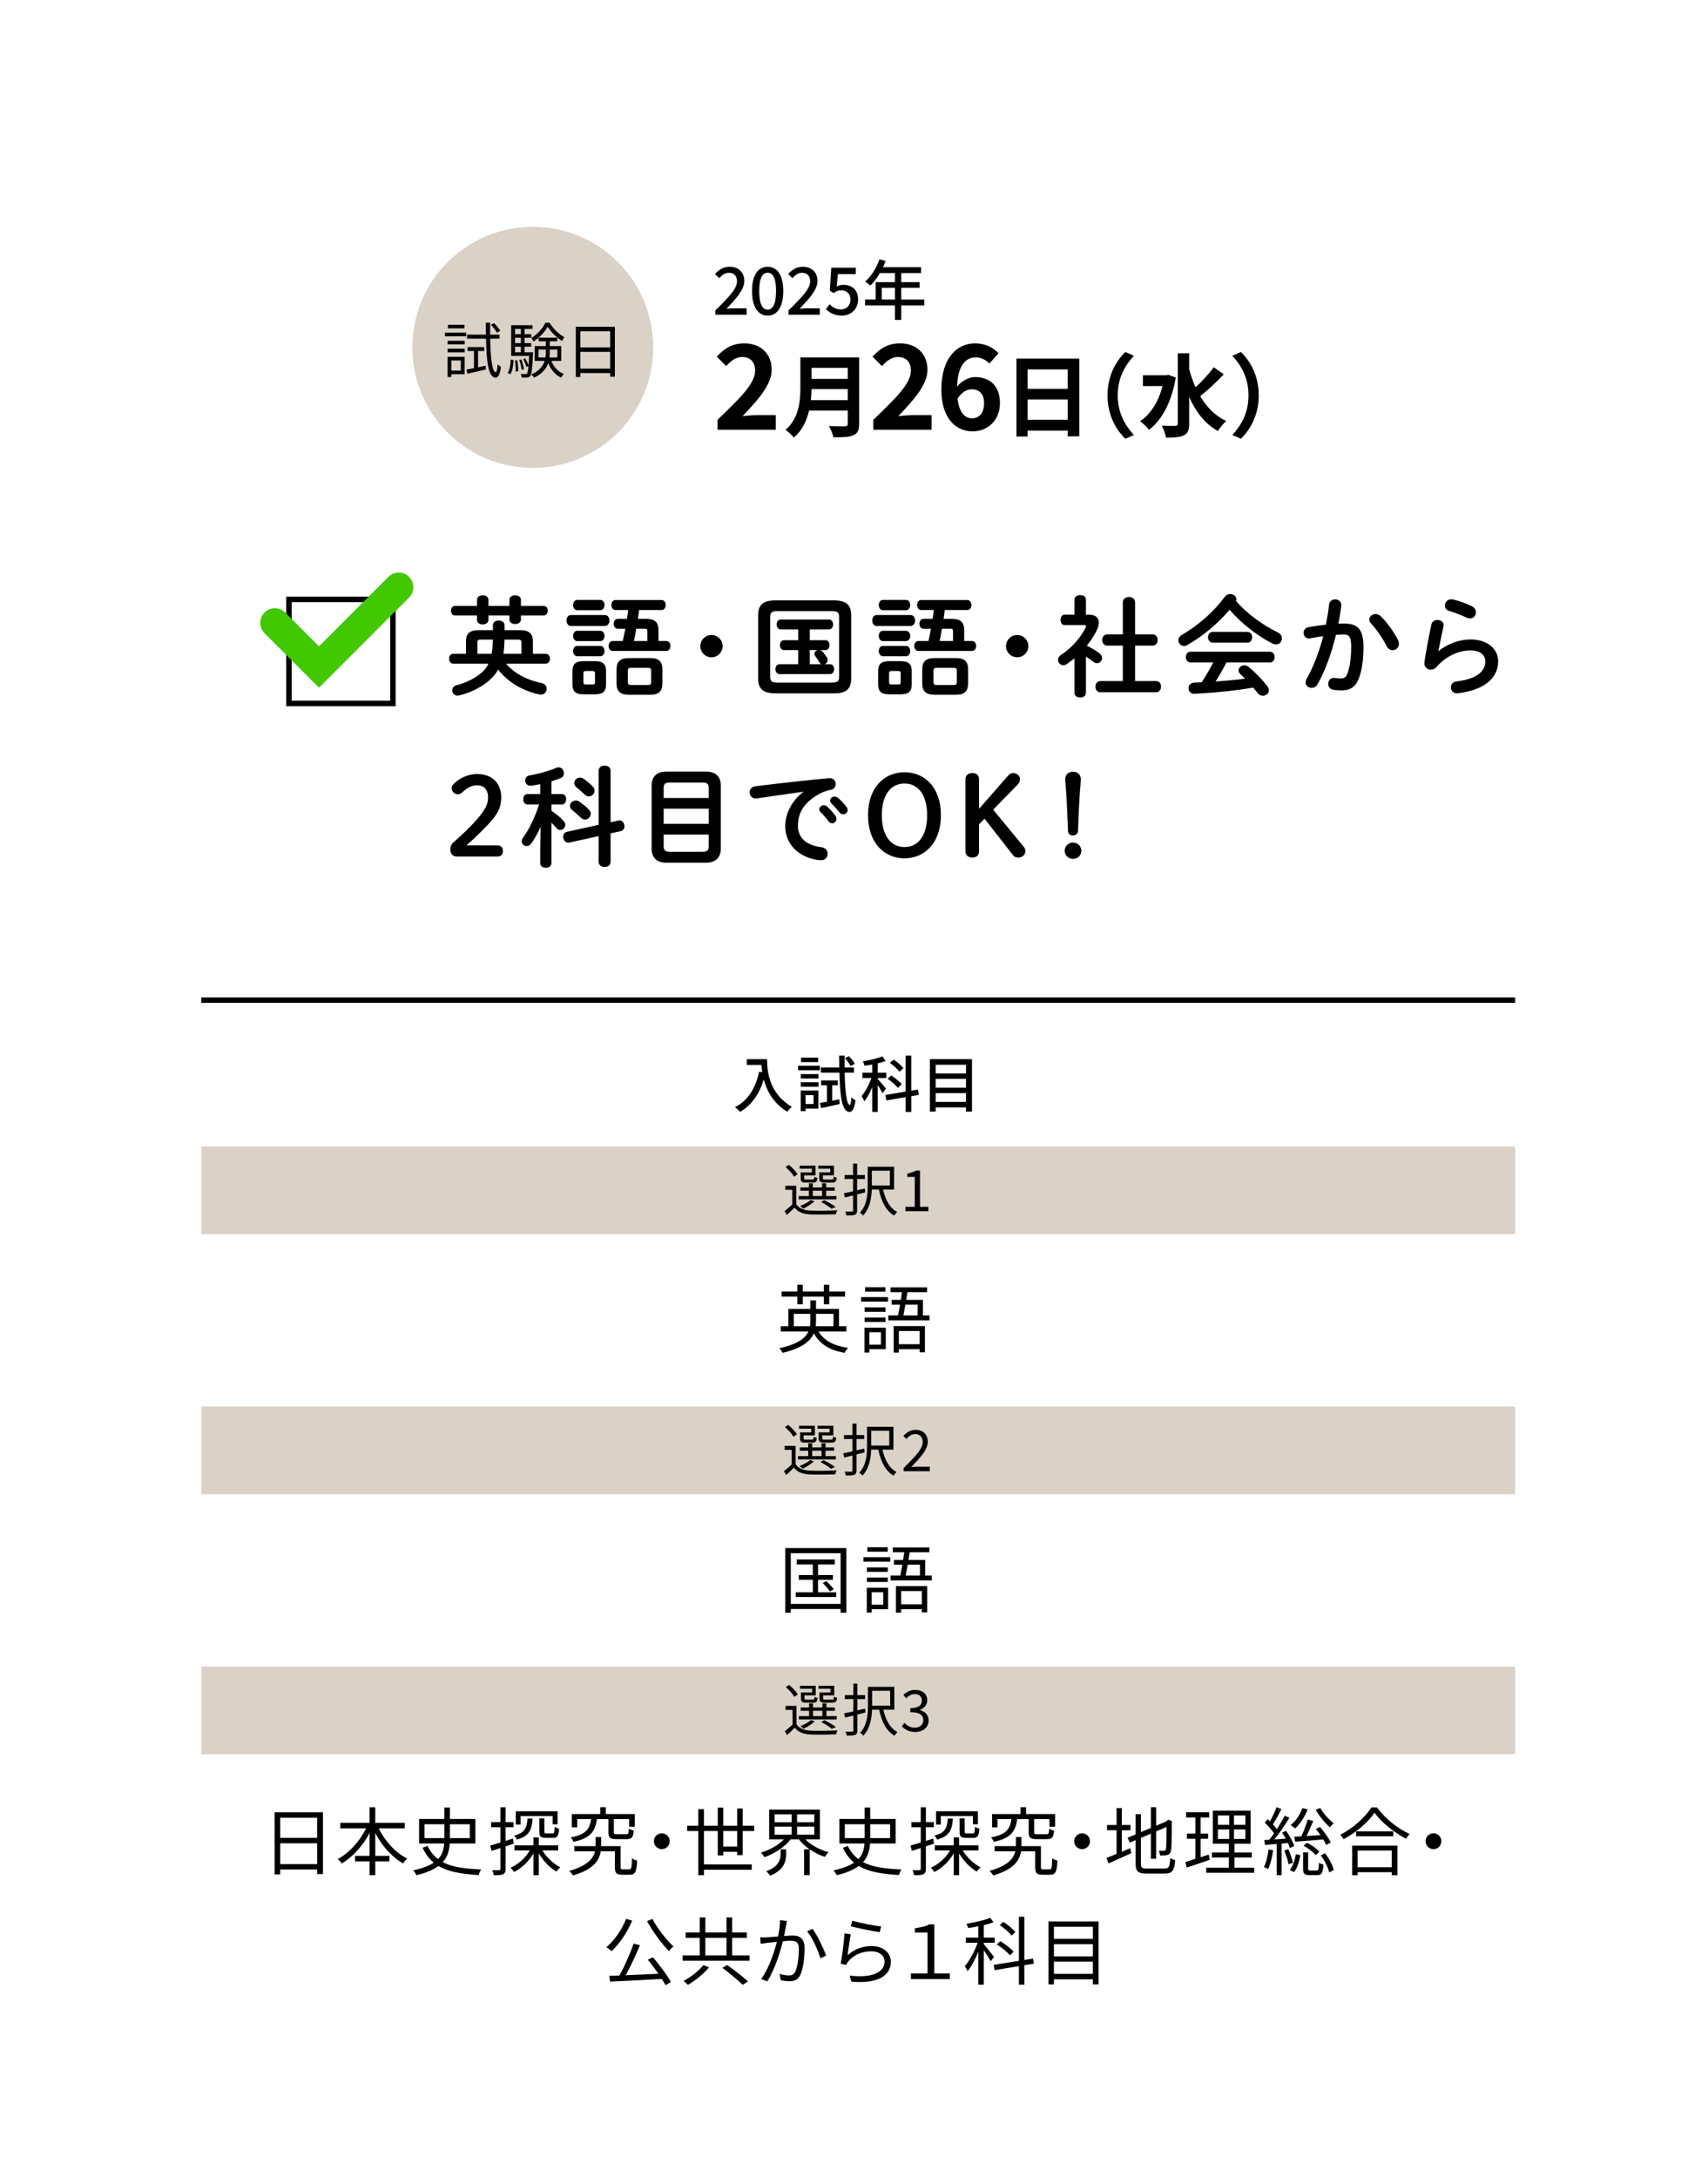 <?xml version="1.0" encoding="UTF-8"?>
<svg id="b" data-name="レイヤー 2" xmlns="http://www.w3.org/2000/svg" viewBox="0 0 390 497">
  <defs>
    <style>
      .d {
        fill: #000;
      }

      .d, .e, .f, .g {
        stroke-width: 0px;
      }

      .e {
        fill: none;
      }

      .f {
        fill: #41c800;
      }

      .g {
        fill: #dad1c7;
      }
    </style>
  </defs>
  <g id="c" data-name="レイヤー 1">
    <rect class="g" x="45.958" y="261.631" width="300" height="20"/>
    <rect class="d" x="45.958" y="227.605" width="300" height="1.25"/>
    <g>
      <path class="d" d="M175.153,241.701c0,2.535.322,7.732,5.659,10.884-.294.224-.826.785-1.05,1.107-3.18-1.919-4.679-4.777-5.365-7.354-1.037,3.376-2.788,5.827-5.379,7.382-.252-.266-.855-.812-1.205-1.051,3.012-1.555,4.707-4.314,5.519-8.11l.714.126c-.098-.588-.154-1.163-.182-1.667h-3.333v-1.317h4.623Z"/>
      <path class="d" d="M187.214,244.236h-4.973v-1.036h4.973v1.036ZM186.863,252.977h-2.927v.588h-1.093v-4.707h4.02v4.119ZM182.857,245.105h4.034v1.009h-4.034v-1.009ZM182.857,246.968h4.034v1.022h-4.034v-1.022ZM186.808,242.374h-3.894v-1.022h3.894v1.022ZM183.936,249.91v2.017h1.821v-2.017h-1.821ZM191.64,250.862l.084,1.079c-1.471.336-3.026.686-4.231.939l-.28-1.191c.462-.07,1.008-.168,1.611-.28v-3.74h-1.345v-1.121h3.824v1.121h-1.274v3.502l1.611-.308ZM192.873,244.783c.084,4.356.448,7.312,1.149,7.354.196.014.336-.658.392-1.765.21.28.742.63.939.756-.308,2.129-.882,2.633-1.387,2.619-1.709-.056-2.157-3.446-2.297-8.965h-4.23v-1.19h4.202c-.014-.855-.028-1.765-.028-2.704h1.247c-.014.939-.014,1.849,0,2.704h2.129v1.19h-2.115ZM194.231,243.27c-.238-.49-.798-1.247-1.289-1.793l.896-.462c.518.504,1.092,1.233,1.345,1.737l-.953.518Z"/>
      <path class="d" d="M201.511,249.461c-.196-.42-.672-1.205-1.093-1.849v6.122h-1.261v-5.673c-.518,1.275-1.148,2.465-1.793,3.264-.126-.35-.434-.882-.63-1.205.827-.953,1.723-2.619,2.241-4.104h-2.059v-1.219h2.241v-1.877c-.602.112-1.205.196-1.765.28-.042-.28-.224-.743-.364-1.009,1.569-.252,3.362-.658,4.454-1.135l.743,1.065c-.532.21-1.149.378-1.807.532v2.143h1.961v1.219h-1.961v.196c.42.435,1.611,1.863,1.877,2.228l-.784,1.022ZM208.08,250.148v3.586h-1.289v-3.362l-4.413.742-.196-1.247,4.608-.77v-8.209h1.289v7.998l1.527-.252.196,1.219-1.723.294ZM205.026,248.257c-.462-.603-1.485-1.499-2.339-2.087l.826-.756c.84.56,1.905,1.401,2.396,1.989l-.883.855ZM205.377,244.573c-.42-.588-1.373-1.443-2.171-2.031l.855-.742c.798.546,1.765,1.359,2.227,1.947l-.91.827Z"/>
      <path class="d" d="M221.94,241.701v11.948h-1.373v-.924h-6.92v.924h-1.316v-11.948h9.609ZM213.648,242.976v1.989h6.92v-1.989h-6.92ZM213.648,246.198v2.017h6.92v-2.017h-6.92ZM220.567,251.451v-2.003h-6.92v2.003h6.92Z"/>
    </g>
    <g>
      <path class="d" d="M181.806,274.776c.611.975,1.768,1.417,3.289,1.482,1.469.065,4.498.026,6.084-.078-.117.208-.273.637-.312.91-1.469.065-4.277.091-5.746.039-1.716-.065-2.899-.533-3.705-1.56-.546.572-1.131,1.118-1.755,1.69l-.507-.897c.546-.403,1.183-.949,1.755-1.495v-3.354h-1.599v-.91h2.496v4.173ZM181.298,268.522c-.338-.65-1.17-1.573-1.924-2.21l.741-.494c.767.611,1.625,1.508,1.989,2.158l-.806.546ZM190.997,273.697h-8.646v-.754h2.34v-1.235h-1.924v-.741h1.924v-.936h.897v.936h2.132v-.936h.923v.936h1.95v.741h-1.95v1.235h2.353v.754ZM185.381,266.69h-2.782v-.676h3.601v2.197h-2.561v.676c0,.234.065.286.481.286h1.404c.312,0,.377-.078.416-.65.169.13.481.234.715.273-.091.845-.338,1.066-1.001,1.066h-1.612c-.962,0-1.209-.195-1.209-.975v-1.352h2.548v-.845ZM185.978,274.139c-.663.624-1.703,1.261-2.561,1.677-.156-.169-.507-.481-.715-.611.884-.351,1.846-.845,2.418-1.365l.858.299ZM185.589,272.942h2.132v-1.235h-2.132v1.235ZM189.567,266.69h-2.743v-.676h3.601v2.197h-2.535v.663c0,.247.078.299.507.299h1.547c.312,0,.377-.078.416-.689.169.117.481.221.715.273-.091.871-.338,1.105-1.027,1.105h-1.742c-.962,0-1.235-.195-1.235-.975v-1.352h2.496v-.845ZM189.866,275.842c-.546-.481-1.482-1.092-2.379-1.547l.689-.429c.949.455,2.015,1.079,2.626,1.56l-.936.416Z"/>
      <path class="d" d="M195.709,272.565v3.64c0,.572-.143.845-.507,1.001-.351.143-.923.169-1.924.169-.026-.247-.156-.65-.286-.884.689.026,1.326.013,1.521,0,.182-.013.273-.065.273-.273v-3.419l-1.859.468-.247-.949c.598-.117,1.313-.286,2.106-.468v-2.808h-1.937v-.897h1.937v-2.627h.923v2.627h1.768v.897h-1.768v2.587l1.768-.416.091.884-1.859.468ZM201.637,271.46c.52,2.301,1.534,4.251,3.224,5.109-.221.182-.52.572-.676.832-1.872-1.066-2.938-3.237-3.497-5.941h-1.625c-.078,1.963-.455,4.329-1.989,5.915-.156-.182-.533-.533-.741-.65,1.638-1.69,1.794-4.147,1.794-6.071v-4.407h6.019v5.213h-2.509ZM199.076,267.157v3.38h4.121v-3.38h-4.121Z"/>
      <path class="d" d="M206.752,275.4h2.119v-6.838h-1.69v-.767c.845-.143,1.456-.364,1.976-.676h.91v8.282h1.911v.988h-5.226v-.988Z"/>
    </g>
    <g>
      <path class="d" d="M186.903,303.838c1.224,2.091,3.502,3.281,6.748,3.74-.289.272-.629.799-.816,1.139-3.366-.595-5.66-1.972-7.003-4.454-.782,1.785-2.686,3.383-7.105,4.454-.153-.272-.493-.782-.765-1.054,4.25-.935,5.95-2.312,6.629-3.825h-6.323v-1.19h1.75v-3.96h5.015v-1.938h1.292v1.938h5.252v3.96h1.666v1.19h-6.341ZM182.059,295.883h-3.586v-1.156h3.586v-1.546h1.241v1.546h4.811v-1.546h1.241v1.546h3.603v1.156h-3.603v1.75h-1.241v-1.75h-4.811v1.75h-1.241v-1.75ZM184.949,302.648c.068-.408.085-.816.085-1.224v-1.598h-3.791v2.822h3.706ZM186.326,299.826v1.615c0,.391-.017.816-.068,1.207h4.062v-2.822h-3.995Z"/>
      <path class="d" d="M196.63,296.002h6.136v1.037h-6.136v-1.037ZM202.256,307.883h-3.756v.765h-1.105v-5.677h4.861v4.912ZM202.189,299.351h-4.76v-1.003h4.76v1.003ZM197.429,300.659h4.76v1.003h-4.76v-1.003ZM202.171,294.761h-4.641v-1.02h4.641v1.02ZM198.5,304.008v2.839h2.651v-2.839h-2.651ZM212.234,300.183v1.122h-9.4v-1.122h2.209c.153-.714.323-1.581.476-2.464h-1.921v-1.088h2.091c.102-.595.187-1.19.272-1.751h-2.618v-1.105h8.346v1.105h-4.487c-.085.561-.187,1.156-.289,1.751h3.824v3.552h1.496ZM204.058,302.614h7.139v5.983h-1.224v-.714h-4.726v.782h-1.19v-6.051ZM205.248,303.736v3.009h4.726v-3.009h-4.726ZM206.727,297.719c-.153.901-.306,1.75-.459,2.464h3.264v-2.464h-2.805Z"/>
    </g>
    <rect class="g" x="45.958" y="320.973" width="300" height="20"/>
    <g>
      <path class="d" d="M181.663,334.117c.611.975,1.768,1.417,3.289,1.482,1.469.065,4.498.026,6.084-.078-.117.208-.273.637-.312.91-1.469.065-4.277.091-5.746.039-1.716-.065-2.899-.533-3.705-1.56-.546.572-1.131,1.118-1.755,1.69l-.507-.897c.546-.403,1.183-.949,1.755-1.495v-3.354h-1.599v-.91h2.496v4.173ZM181.155,327.864c-.338-.65-1.17-1.573-1.924-2.21l.741-.494c.767.611,1.625,1.508,1.989,2.158l-.806.546ZM190.853,333.038h-8.645v-.754h2.34v-1.235h-1.924v-.741h1.924v-.936h.897v.936h2.132v-.936h.923v.936h1.95v.741h-1.95v1.235h2.353v.754ZM185.237,326.031h-2.782v-.676h3.601v2.197h-2.561v.676c0,.234.065.286.481.286h1.404c.312,0,.377-.078.416-.65.169.13.481.234.715.273-.091.845-.338,1.066-1.001,1.066h-1.612c-.962,0-1.209-.195-1.209-.975v-1.352h2.548v-.845ZM185.835,333.48c-.663.624-1.703,1.261-2.561,1.677-.156-.169-.507-.481-.715-.611.884-.351,1.846-.845,2.418-1.365l.858.299ZM185.445,332.284h2.132v-1.235h-2.132v1.235ZM189.424,326.031h-2.743v-.676h3.601v2.197h-2.535v.663c0,.247.078.299.507.299h1.547c.312,0,.377-.078.416-.689.169.117.481.221.715.273-.091.871-.338,1.105-1.027,1.105h-1.742c-.962,0-1.235-.195-1.235-.975v-1.352h2.496v-.845ZM189.723,335.183c-.546-.481-1.482-1.092-2.379-1.547l.689-.429c.949.455,2.015,1.079,2.626,1.56l-.936.416Z"/>
      <path class="d" d="M195.566,331.907v3.64c0,.572-.143.845-.507,1.001-.351.143-.923.169-1.924.169-.026-.247-.156-.65-.286-.884.689.026,1.326.013,1.521,0,.182-.013.273-.065.273-.273v-3.419l-1.859.468-.247-.949c.598-.117,1.313-.286,2.106-.468v-2.808h-1.937v-.897h1.937v-2.626h.923v2.626h1.768v.897h-1.768v2.587l1.768-.416.091.884-1.859.468ZM201.494,330.802c.52,2.301,1.534,4.252,3.224,5.109-.221.182-.52.572-.676.832-1.872-1.066-2.938-3.237-3.497-5.941h-1.625c-.078,1.963-.455,4.329-1.989,5.915-.156-.182-.533-.533-.741-.65,1.638-1.69,1.794-4.147,1.794-6.071v-4.407h6.019v5.213h-2.509ZM198.933,326.498v3.38h4.121v-3.38h-4.121Z"/>
      <path class="d" d="M206.324,335.027c2.795-2.782,4.368-4.446,4.368-5.967,0-1.053-.572-1.807-1.755-1.807-.78,0-1.456.494-1.976,1.105l-.689-.663c.78-.845,1.599-1.404,2.808-1.404,1.703,0,2.769,1.079,2.769,2.717,0,1.742-1.586,3.471-3.783,5.785.494-.039,1.066-.091,1.56-.091h2.691v1.027h-5.994v-.702Z"/>
    </g>
    <g>
      <path class="d" d="M193.248,353.269v14.755h-1.309v-.85h-11.372v.85h-1.258v-14.755h13.938ZM191.939,366.002v-11.559h-11.372v11.559h11.372ZM190.953,363.367v1.071h-9.264v-1.071h3.91v-2.856h-3.196v-1.088h3.196v-2.414h-3.672v-1.139h8.686v1.139h-3.824v2.414h3.399v1.088h-3.399v2.856h4.165ZM188.658,360.817c.629.544,1.377,1.326,1.717,1.853l-.867.51c-.323-.527-1.037-1.343-1.649-1.921l.799-.442Z"/>
      <path class="d" d="M197.152,355.343h6.136v1.037h-6.136v-1.037ZM202.779,367.225h-3.756v.765h-1.105v-5.677h4.861v4.912ZM202.711,358.692h-4.76v-1.003h4.76v1.003ZM197.951,360.001h4.76v1.003h-4.76v-1.003ZM202.694,354.103h-4.641v-1.02h4.641v1.02ZM199.023,363.35v2.839h2.651v-2.839h-2.651ZM212.757,359.525v1.122h-9.4v-1.122h2.209c.153-.714.323-1.581.476-2.464h-1.921v-1.088h2.091c.102-.595.187-1.19.272-1.751h-2.618v-1.105h8.346v1.105h-4.487c-.085.561-.187,1.156-.289,1.751h3.824v3.552h1.496ZM204.581,361.956h7.139v5.983h-1.224v-.714h-4.726v.782h-1.19v-6.051ZM205.77,363.078v3.009h4.726v-3.009h-4.726ZM207.25,357.06c-.153.901-.306,1.75-.459,2.464h3.264v-2.464h-2.805Z"/>
    </g>
    <rect class="g" x="45.958" y="380.315" width="300" height="20"/>
    <g>
      <path class="d" d="M181.864,393.459c.611.975,1.768,1.417,3.289,1.482,1.469.065,4.498.026,6.084-.078-.117.208-.273.637-.312.91-1.469.065-4.277.091-5.746.039-1.716-.065-2.899-.533-3.705-1.56-.546.572-1.131,1.118-1.755,1.69l-.507-.897c.546-.403,1.183-.949,1.755-1.495v-3.354h-1.599v-.91h2.496v4.173ZM181.357,387.205c-.338-.65-1.17-1.573-1.924-2.21l.741-.494c.767.611,1.625,1.508,1.989,2.158l-.806.546ZM191.056,392.379h-8.646v-.754h2.34v-1.235h-1.924v-.741h1.924v-.936h.897v.936h2.132v-.936h.923v.936h1.95v.741h-1.95v1.235h2.353v.754ZM185.44,385.372h-2.782v-.676h3.601v2.197h-2.561v.676c0,.234.065.286.481.286h1.404c.312,0,.377-.078.416-.65.169.13.481.234.715.273-.091.845-.338,1.066-1.001,1.066h-1.612c-.962,0-1.209-.195-1.209-.975v-1.352h2.548v-.845ZM186.037,392.821c-.663.624-1.703,1.261-2.561,1.677-.156-.169-.507-.481-.715-.611.884-.351,1.846-.845,2.418-1.365l.858.299ZM185.648,391.625h2.132v-1.235h-2.132v1.235ZM189.625,385.372h-2.743v-.676h3.601v2.197h-2.535v.663c0,.247.078.299.507.299h1.547c.312,0,.377-.078.416-.689.169.117.481.221.715.273-.091.871-.338,1.105-1.027,1.105h-1.742c-.962,0-1.235-.195-1.235-.975v-1.352h2.496v-.845ZM189.924,394.524c-.546-.481-1.482-1.092-2.379-1.547l.689-.429c.949.455,2.015,1.079,2.626,1.56l-.936.416Z"/>
      <path class="d" d="M195.768,391.248v3.64c0,.572-.143.845-.507,1.001-.351.143-.923.169-1.924.169-.026-.247-.156-.65-.286-.884.689.026,1.326.013,1.521,0,.182-.013.273-.065.273-.273v-3.419l-1.859.468-.247-.949c.598-.117,1.313-.286,2.106-.468v-2.808h-1.937v-.897h1.937v-2.627h.923v2.627h1.768v.897h-1.768v2.587l1.768-.416.091.884-1.859.468ZM201.696,390.143c.52,2.301,1.534,4.251,3.224,5.109-.221.182-.52.572-.676.832-1.872-1.066-2.938-3.237-3.497-5.941h-1.625c-.078,1.963-.455,4.329-1.989,5.915-.156-.182-.533-.533-.741-.65,1.638-1.69,1.794-4.147,1.794-6.071v-4.407h6.019v5.213h-2.509ZM199.135,385.84v3.38h4.121v-3.38h-4.121Z"/>
      <path class="d" d="M205.927,393.94l.598-.78c.559.585,1.287,1.092,2.366,1.092,1.131,0,1.937-.663,1.937-1.703,0-1.105-.767-1.833-2.964-1.833v-.91c1.963,0,2.639-.767,2.639-1.742,0-.897-.624-1.469-1.612-1.469-.767,0-1.443.39-1.976.935l-.637-.741c.715-.676,1.56-1.157,2.665-1.157,1.599,0,2.769.845,2.769,2.353,0,1.118-.689,1.833-1.69,2.197v.052c1.118.273,2.015,1.092,2.015,2.366,0,1.651-1.365,2.639-3.055,2.639-1.495,0-2.431-.624-3.055-1.3Z"/>
    </g>
    <g>
      <path class="d" d="M73.744,413.569v14.092h-1.326v-1.037h-8.431v1.105h-1.275v-14.16h11.032ZM63.987,414.81v4.59h8.431v-4.59h-8.431ZM72.418,425.383v-4.743h-8.431v4.743h8.431Z"/>
      <path class="d" d="M86.474,417.224c1.411,2.907,3.859,5.609,6.527,6.901-.306.255-.748.748-.935,1.105-2.567-1.411-4.845-3.995-6.375-6.935v5.201h3.23v1.258h-3.23v3.162h-1.309v-3.162h-3.315v-1.258h3.315v-5.201c-1.564,2.94-3.859,5.507-6.357,6.952-.187-.306-.612-.782-.901-1.02,2.583-1.343,5.048-4.096,6.476-7.003h-5.898v-1.258h6.681v-3.553h1.309v3.553h6.731v1.258h-5.95Z"/>
      <path class="d" d="M102.697,420.674c-.102,1.547-.459,3.008-1.598,4.25,2.108,1.156,4.981,1.513,8.788,1.683-.238.306-.493.85-.578,1.275-3.926-.238-6.935-.731-9.196-2.074-1.122.85-2.737,1.564-5.015,2.108-.153-.306-.493-.833-.748-1.105,2.142-.459,3.655-1.054,4.692-1.751-1.037-.867-1.87-1.955-2.55-3.399l1.122-.425c.646,1.292,1.428,2.261,2.414,3.009,1.003-1.037,1.309-2.278,1.394-3.569h-5.728v-5.593h5.762v-2.618h1.275v2.618h5.814v5.593h-5.848ZM96.935,419.45h4.521v-3.162h-4.521v3.162ZM102.731,416.289v3.162h4.539v-3.162h-4.539Z"/>
      <path class="d" d="M115.442,421.337v5.117c0,.697-.153,1.037-.578,1.241-.408.187-1.054.238-2.108.221-.051-.289-.204-.816-.374-1.156.731.017,1.394.017,1.598,0,.204,0,.289-.051.289-.306v-4.743l-2.023.663-.323-1.224c.646-.17,1.462-.425,2.346-.697v-3.485h-2.124v-1.156h2.124v-3.399h1.173v3.399h1.819v1.156h-1.819v3.128c.561-.17,1.122-.357,1.683-.544l.17,1.173-1.853.612ZM123.84,422.255c.969,1.598,2.549,3.094,4.096,3.859-.272.238-.68.68-.884.986-1.496-.867-2.992-2.431-4.028-4.148v4.964h-1.224v-4.947c-1.088,1.819-2.686,3.349-4.419,4.216-.187-.289-.527-.731-.816-.969,1.751-.748,3.417-2.244,4.419-3.96h-3.502v-1.156h4.317v-1.819h1.224v1.819h4.436v1.156h-3.621ZM121.613,414.997c-.17,2.618-.816,4.029-3.603,4.793-.102-.289-.391-.697-.629-.917,2.431-.595,2.924-1.7,3.06-3.876h1.173ZM118.859,416.373h-1.088v-3.042h9.553v2.975h-1.139v-1.887h-7.326v1.955ZM124.299,414.963v2.992c0,.357.068.425.476.425h1.377c.374,0,.459-.187.493-1.496.238.17.697.34,1.02.425-.119,1.665-.442,2.091-1.36,2.091h-1.665c-1.224,0-1.496-.323-1.496-1.445v-2.992h1.156Z"/>
      <path class="d" d="M143.699,426.589c.459,0,.544-.323.595-2.533.272.238.833.442,1.19.544-.119,2.567-.476,3.213-1.649,3.213h-1.768c-1.292,0-1.666-.357-1.666-1.751v-3.603h-3.229c-.306,2.023-1.632,4.165-6.34,5.507-.187-.306-.544-.748-.85-1.037,4.216-1.156,5.524-2.89,5.881-4.471h-4.726v-1.173h4.862v-2.074h1.258v2.074h4.454v4.776c0,.459.068.527.544.527h1.445ZM136.304,415.116c-.391,2.788-1.461,4.369-5.354,5.185-.102-.289-.408-.782-.646-1.003,3.484-.663,4.368-1.921,4.674-4.182h-3.179v1.887h-1.241v-3.042h6.493v-1.564h1.275v1.564h6.629v2.907h-1.309v-1.751h-3.484v2.975c0,.408.102.476.714.476h2.125c.459,0,.56-.17.595-1.292.272.204.765.391,1.122.476-.136,1.547-.493,1.938-1.598,1.938h-2.379c-1.479,0-1.819-.34-1.819-1.581v-2.992h-2.618Z"/>
      <path class="d" d="M152.913,420.164c0,1.003-.799,1.802-1.802,1.802s-1.802-.799-1.802-1.802.799-1.802,1.802-1.802,1.802.799,1.802,1.802Z"/>
      <path class="d" d="M168.332,423.326v-.748h-3.195v.833h-1.241v-5.575h-3.162v7.615h10.913v1.224h-10.913v1.241h-1.292v-10.08h-2.533v-1.207h2.533v-3.773h1.292v3.773h3.162v-4.13h1.241v4.13h3.195v-3.926h1.258v3.926h2.634v1.207h-2.634v5.49h-1.258ZM168.332,421.388v-3.553h-3.195v3.553h3.195Z"/>
      <path class="d" d="M183.891,419.739c1.275,1.309,3.281,2.397,5.303,2.924-.289.255-.663.748-.833,1.071-1.207-.374-2.397-.969-3.468-1.7v5.864h-1.292v-5.881h1.258c-.935-.663-1.802-1.428-2.448-2.278h-1.87c-1.394,1.785-3.74,3.281-5.966,4.062-.204-.323-.561-.782-.85-1.037,1.955-.561,3.995-1.7,5.287-3.026h-3.383v-6.782h11.593v6.782h-3.332ZM178.23,422.017h1.275v1.037c0,1.615-.391,3.655-3.671,4.981-.187-.323-.595-.765-.867-1.02,2.958-1.088,3.264-2.737,3.264-4.012v-.986ZM176.87,415.83h3.893v-1.802h-3.893v1.802ZM176.87,418.668h3.893v-1.836h-3.893v1.836ZM185.93,414.028h-3.926v1.802h3.926v-1.802ZM185.93,416.832h-3.926v1.836h3.926v-1.836Z"/>
      <path class="d" d="M198.667,420.674c-.102,1.547-.459,3.008-1.598,4.25,2.108,1.156,4.981,1.513,8.788,1.683-.238.306-.493.85-.578,1.275-3.926-.238-6.935-.731-9.196-2.074-1.122.85-2.737,1.564-5.015,2.108-.153-.306-.493-.833-.748-1.105,2.142-.459,3.655-1.054,4.692-1.751-1.037-.867-1.87-1.955-2.55-3.399l1.122-.425c.646,1.292,1.428,2.261,2.414,3.009,1.003-1.037,1.309-2.278,1.394-3.569h-5.728v-5.593h5.762v-2.618h1.275v2.618h5.814v5.593h-5.848ZM192.905,419.45h4.521v-3.162h-4.521v3.162ZM198.701,416.289v3.162h4.539v-3.162h-4.539Z"/>
      <path class="d" d="M211.413,421.337v5.117c0,.697-.153,1.037-.578,1.241-.408.187-1.054.238-2.108.221-.051-.289-.204-.816-.374-1.156.731.017,1.394.017,1.598,0,.204,0,.289-.051.289-.306v-4.743l-2.023.663-.323-1.224c.646-.17,1.462-.425,2.346-.697v-3.485h-2.124v-1.156h2.124v-3.399h1.173v3.399h1.819v1.156h-1.819v3.128c.561-.17,1.122-.357,1.683-.544l.17,1.173-1.853.612ZM219.81,422.255c.969,1.598,2.549,3.094,4.096,3.859-.272.238-.68.68-.884.986-1.496-.867-2.992-2.431-4.028-4.148v4.964h-1.224v-4.947c-1.088,1.819-2.686,3.349-4.419,4.216-.187-.289-.527-.731-.816-.969,1.75-.748,3.417-2.244,4.419-3.96h-3.502v-1.156h4.317v-1.819h1.224v1.819h4.436v1.156h-3.621ZM217.583,414.997c-.17,2.618-.816,4.029-3.603,4.793-.102-.289-.391-.697-.629-.917,2.431-.595,2.924-1.7,3.06-3.876h1.173ZM214.829,416.373h-1.088v-3.042h9.553v2.975h-1.139v-1.887h-7.327v1.955ZM220.269,414.963v2.992c0,.357.068.425.476.425h1.377c.374,0,.459-.187.493-1.496.238.17.697.34,1.02.425-.119,1.665-.442,2.091-1.36,2.091h-1.665c-1.224,0-1.496-.323-1.496-1.445v-2.992h1.156Z"/>
      <path class="d" d="M239.669,426.589c.459,0,.544-.323.595-2.533.272.238.833.442,1.19.544-.119,2.567-.476,3.213-1.649,3.213h-1.768c-1.292,0-1.666-.357-1.666-1.751v-3.603h-3.229c-.306,2.023-1.632,4.165-6.34,5.507-.187-.306-.544-.748-.85-1.037,4.216-1.156,5.524-2.89,5.881-4.471h-4.726v-1.173h4.862v-2.074h1.258v2.074h4.454v4.776c0,.459.068.527.544.527h1.445ZM232.274,415.116c-.391,2.788-1.461,4.369-5.354,5.185-.102-.289-.408-.782-.645-1.003,3.484-.663,4.368-1.921,4.674-4.182h-3.179v1.887h-1.241v-3.042h6.493v-1.564h1.275v1.564h6.629v2.907h-1.309v-1.751h-3.484v2.975c0,.408.102.476.714.476h2.125c.459,0,.56-.17.595-1.292.272.204.765.391,1.122.476-.136,1.547-.493,1.938-1.598,1.938h-2.38c-1.478,0-1.818-.34-1.818-1.581v-2.992h-2.618Z"/>
      <path class="d" d="M248.883,420.164c0,1.003-.799,1.802-1.802,1.802s-1.802-.799-1.802-1.802.799-1.802,1.802-1.802,1.802.799,1.802,1.802Z"/>
      <path class="d" d="M256.143,422.578c.629-.272,1.275-.561,1.938-.816l.255,1.122c-1.802.833-3.723,1.683-5.218,2.346l-.493-1.258c.629-.221,1.445-.544,2.329-.918v-5.388h-2.176v-1.207h2.176v-3.858h1.19v3.858h1.989v1.207h-1.989v4.913ZM265.934,426.402c.986,0,1.156-.459,1.275-2.414.306.221.782.425,1.139.493-.204,2.312-.595,3.06-2.38,3.06h-4.165c-1.921,0-2.498-.459-2.498-2.278v-5.354l-1.343.561-.493-1.105,1.836-.765v-4.623h1.206v4.096l2.278-.952v-4.726h1.207v4.215l2.244-.935.272-.238.238-.187.884.34-.068.238c0,3.179-.034,5.711-.17,6.357-.085.697-.425,1.003-.901,1.122-.476.119-1.122.119-1.598.119-.051-.34-.153-.816-.306-1.088.408.017.952.017,1.139.017.255,0,.425-.068.51-.442.085-.408.119-2.295.119-4.998l-2.363,1.003v6.238h-1.207v-5.729l-2.278.969v5.881c0,.901.221,1.122,1.326,1.122h4.096Z"/>
      <path class="d" d="M276.225,424.414c-1.819.612-3.756,1.275-5.269,1.768l-.289-1.275c.629-.187,1.411-.425,2.278-.714v-4.59h-1.921v-1.173h1.921v-3.688h-2.108v-1.19h5.269v1.19h-1.955v3.688h1.7v1.173h-1.7v4.216l1.853-.612.221,1.206ZM286.373,426.215v1.156h-10.947v-1.156h5.168v-2.329h-3.858v-1.156h3.858v-1.989h-3.655v-7.564h8.635v7.564h-3.706v1.989h3.96v1.156h-3.96v2.329h4.504ZM278.095,416.424h2.583v-2.142h-2.583v2.142ZM278.095,419.637h2.583v-2.159h-2.583v2.159ZM284.367,414.283h-2.601v2.142h2.601v-2.142ZM284.367,417.478h-2.601v2.159h2.601v-2.159Z"/>
      <path class="d" d="M290.707,422.221c-.221,1.598-.612,3.212-1.156,4.3-.187-.153-.697-.374-.952-.459.544-1.037.867-2.55,1.054-4.028l1.054.187ZM292.628,420.708v7.19h-1.105v-7.106c-.969.085-1.887.153-2.668.221l-.187-1.122c.357-.017.748-.034,1.156-.068.357-.425.714-.918,1.088-1.445-.51-.765-1.36-1.734-2.125-2.465l.68-.799c.17.153.34.323.51.493.561-.969,1.173-2.261,1.513-3.213l1.105.442c-.578,1.156-1.326,2.533-1.938,3.468.34.374.663.765.901,1.105.68-1.071,1.326-2.159,1.802-3.077l1.054.493c-.969,1.564-2.261,3.502-3.417,4.93l2.601-.17c-.272-.476-.561-.969-.85-1.394l.917-.391c.765,1.071,1.564,2.516,1.853,3.451l-.986.476c-.102-.323-.255-.731-.442-1.156l-1.462.136ZM294.175,421.983c.442.986.884,2.261,1.054,3.111l-1.003.323c-.136-.85-.561-2.142-.986-3.127l.935-.306ZM294.498,426.743c.697-.833,1.173-2.295,1.394-3.604l1.02.187c-.204,1.36-.68,2.924-1.411,3.893l-1.003-.476ZM298.578,412.889c-.646,1.717-1.7,3.314-2.856,4.368-.221-.221-.714-.578-1.02-.748,1.156-.952,2.142-2.363,2.669-3.893l1.206.273ZM295.501,419.127c.476-.017,1.037-.051,1.649-.085.527-1.122,1.122-2.703,1.462-3.825l1.258.323c-.459,1.088-1.02,2.397-1.547,3.434,1.003-.068,2.074-.136,3.179-.204-.34-.493-.697-.969-1.037-1.394l.952-.476c.918,1.088,1.989,2.584,2.448,3.536l-1.037.595c-.153-.357-.391-.799-.68-1.275-2.312.204-4.675.391-6.408.51l-.238-1.139ZM300.635,426.845c.408,0,.476-.221.527-1.785.221.187.714.357,1.037.442-.136,1.938-.442,2.397-1.411,2.397h-1.734c-1.224,0-1.513-.323-1.513-1.53v-3.672h1.156v3.672c0,.408.068.476.51.476h1.428ZM298.425,420.521c1.071.493,2.261,1.36,2.822,2.057l-.816.765c-.561-.697-1.751-1.615-2.788-2.124l.782-.697ZM301.467,412.566c.697,1.275,2.04,2.737,3.077,3.502-.255.204-.663.629-.867.901-1.071-.884-2.465-2.549-3.247-3.978l1.037-.425ZM302.555,422.901c.918,1.19,1.751,2.754,1.989,3.825l-1.037.561c-.238-1.088-1.037-2.703-1.921-3.893l.969-.493Z"/>
      <path class="d" d="M314.412,412.447c1.802,2.499,4.794,4.862,7.462,6.068-.306.289-.612.731-.833,1.088-2.635-1.377-5.609-3.756-7.19-5.932-1.394,2.074-4.148,4.487-7.055,6.034-.153-.289-.493-.731-.782-1.003,2.958-1.496,5.796-4.08,7.122-6.255h1.275ZM308.752,421.167h10.335v6.766h-1.292v-.697h-7.802v.697h-1.241v-6.766ZM318.151,417.92v1.122h-8.516v-1.122h8.516ZM309.992,422.306v3.791h7.802v-3.791h-7.802Z"/>
      <path class="d" d="M329.116,420.164c0,1.003-.799,1.802-1.802,1.802s-1.802-.799-1.802-1.802.799-1.802,1.802-1.802,1.802.799,1.802,1.802Z"/>
      <path class="d" d="M144.345,438.28c-1.139,2.72-2.89,5.304-4.691,6.969-.272-.238-.85-.714-1.207-.901,1.853-1.53,3.519-3.96,4.521-6.459l1.377.391ZM149.087,446.66c1.547,1.768,3.281,4.13,4.113,5.643l-1.241.697c-.221-.408-.51-.901-.833-1.411-4.284.255-8.805.459-11.831.612l-.17-1.326c.697-.017,1.478-.051,2.329-.068,1.139-2.074,2.481-5.082,3.212-7.275l1.462.357c-.918,2.193-2.142,4.845-3.264,6.851,2.295-.085,4.913-.204,7.479-.323-.765-1.105-1.632-2.261-2.431-3.212l1.173-.544ZM148.968,437.889c1.139,2.209,3.264,4.861,4.811,6.289-.34.238-.799.731-1.054,1.071-1.564-1.632-3.689-4.47-4.981-6.85l1.224-.51Z"/>
      <path class="d" d="M171.152,446.218v1.224h-15.281v-1.224h3.91v-4.012h-3.229v-1.224h3.229v-3.434h1.275v3.434h4.828v-3.434h1.292v3.434h3.366v1.224h-3.366v4.012h3.978ZM161.905,448.938c-1.206,1.462-3.127,3.025-4.827,4.011-.238-.255-.697-.663-1.003-.901,1.665-.867,3.569-2.346,4.521-3.621l1.309.51ZM161.056,446.218h4.828v-4.012h-4.828v4.012ZM166.036,448.411c1.564,1.105,3.671,2.737,4.743,3.74l-1.19.782c-1.003-1.003-3.043-2.686-4.641-3.876l1.088-.646Z"/>
      <path class="d" d="M179.483,439.368c-.102.493-.255,1.496-.442,2.431.799-.068,1.513-.119,1.921-.119,1.513,0,2.753.578,2.753,2.873,0,2.023-.272,4.726-.986,6.136-.544,1.139-1.377,1.428-2.481,1.428-.646,0-1.462-.119-2.006-.255l-.221-1.411c.714.221,1.615.34,2.091.34.629,0,1.139-.136,1.479-.867.544-1.156.816-3.366.816-5.202,0-1.564-.731-1.853-1.802-1.853-.408,0-1.088.051-1.836.119-.629,2.448-1.785,6.29-3.57,9.162l-1.394-.544c1.734-2.329,3.009-6.204,3.586-8.482-.901.085-1.717.187-2.159.238-.391.051-1.088.136-1.53.204l-.136-1.479c.527.034.969.017,1.513,0,.56-.017,1.563-.102,2.583-.187.272-1.224.442-2.55.442-3.706l1.581.17c-.068.306-.136.68-.204,1.003ZM188.645,446.252l-1.326.629c-.493-1.75-1.819-4.742-3.026-6.153l1.241-.561c1.054,1.377,2.533,4.505,3.111,6.085Z"/>
      <path class="d" d="M193.536,446.167c1.632-1.428,3.502-2.074,5.542-2.074,2.601,0,4.335,1.564,4.335,3.553,0,3.042-2.686,5.1-9.009,4.572l-.408-1.394c5.372.663,7.989-.884,7.989-3.213,0-1.36-1.258-2.329-2.992-2.329-2.244,0-4.08.85-5.269,2.278-.255.289-.408.578-.51.85l-1.258-.306c.34-1.547.765-5.117.867-6.901l1.428.187c-.238,1.156-.527,3.688-.714,4.776ZM201.203,439.606l-.323,1.309c-1.615-.221-5.303-.969-6.595-1.326l.34-1.292c1.462.459,5.082,1.173,6.579,1.309Z"/>
      <path class="d" d="M208,450.332h3.791v-9.315h-2.89v-.986c1.411-.238,2.465-.391,3.264-.901h1.173v11.202h3.553v1.292h-8.89v-1.292Z"/>
      <path class="d" d="M226.212,447.561c-.289-.561-1.003-1.666-1.581-2.533v7.87h-1.241v-7.513c-.697,1.7-1.581,3.383-2.465,4.436-.119-.34-.425-.85-.629-1.139,1.071-1.206,2.261-3.382,2.924-5.337h-2.686v-1.19h2.856v-2.566c-.782.153-1.581.289-2.329.391-.068-.272-.238-.714-.373-.986,1.903-.306,4.13-.799,5.405-1.36l.765,1.003c-.629.255-1.411.493-2.227.68v2.838h2.498v1.19h-2.498v.306c.527.595,1.989,2.465,2.346,2.924l-.765.986ZM233.895,448.462v4.436h-1.241v-4.232l-5.542.917-.204-1.206,5.746-.918v-10.063h1.241v9.859l1.989-.306.187,1.156-2.176.357ZM230.614,446.201c-.612-.748-1.921-1.802-2.992-2.482l.782-.748c1.088.663,2.414,1.666,3.043,2.397l-.833.833ZM230.988,441.713c-.527-.714-1.7-1.717-2.703-2.414l.799-.731c1.02.646,2.209,1.615,2.771,2.329l-.867.816Z"/>
      <path class="d" d="M250.849,438.467v14.364h-1.309v-1.156h-8.89v1.156h-1.241v-14.364h11.44ZM240.65,439.691v2.753h8.89v-2.753h-8.89ZM240.65,443.651v2.788h8.89v-2.788h-8.89ZM249.54,450.434v-2.788h-8.89v2.788h8.89Z"/>
    </g>
    <g>
      <path class="d" d="M163.846,95.783c5.174-4.933,8.579-8.311,8.579-11.18,0-1.957-1.072-3.137-2.976-3.137-1.448,0-2.627.965-3.646,2.064l-2.144-2.145c1.823-1.957,3.592-3.029,6.3-3.029,3.753,0,6.247,2.386,6.247,6.032,0,3.378-3.11,6.863-6.649,10.563.992-.107,2.306-.214,3.244-.214h4.343v3.324h-13.297v-2.279Z"/>
      <path class="d" d="M196.169,96.721c0,1.485-.351,2.187-1.3,2.599-.99.433-2.434.475-4.559.475-.144-.722-.64-1.898-1.032-2.579,1.444.083,3.177.061,3.631.061.495,0,.66-.165.66-.598v-2.991h-8.83c-.536,2.311-1.568,4.559-3.486,6.168-.371-.516-1.361-1.424-1.898-1.774,3.115-2.661,3.404-6.602,3.404-9.737v-6.787h13.41v15.163ZM193.57,91.315v-2.517h-8.273c-.021.784-.062,1.65-.144,2.517h8.417ZM185.297,83.951v2.517h8.273v-2.517h-8.273Z"/>
      <path class="d" d="M199.416,95.783c5.174-4.933,8.579-8.311,8.579-11.18,0-1.957-1.072-3.137-2.976-3.137-1.448,0-2.627.965-3.646,2.064l-2.144-2.145c1.823-1.957,3.592-3.029,6.3-3.029,3.753,0,6.247,2.386,6.247,6.032,0,3.378-3.11,6.863-6.649,10.563.992-.107,2.306-.214,3.244-.214h4.343v3.324h-13.297v-2.279Z"/>
      <path class="d" d="M214.945,88.919c0-7.373,3.673-10.563,7.695-10.563,2.413,0,4.182,1.019,5.362,2.252l-2.091,2.359c-.697-.777-1.903-1.421-3.056-1.421-2.279,0-4.156,1.689-4.316,6.675,1.099-1.367,2.788-2.171,4.075-2.171,3.324,0,5.71,1.903,5.71,5.952,0,3.968-2.842,6.435-6.247,6.435-3.753,0-7.131-2.896-7.131-9.518ZM218.644,90.957c.376,3.271,1.716,4.504,3.352,4.504,1.501,0,2.708-1.153,2.708-3.458,0-2.171-1.126-3.164-2.842-3.164-1.019,0-2.225.563-3.217,2.118Z"/>
      <path class="d" d="M246.434,81.826v17.742h-2.641v-1.3h-9.159v1.341h-2.538v-17.783h14.337ZM234.634,84.301v4.436h9.159v-4.436h-9.159ZM243.793,95.792v-4.621h-9.159v4.621h9.159Z"/>
      <path class="d" d="M256.953,80.32l1.96.867c-2.063,2.228-3.693,5.075-3.693,9.036s1.63,6.808,3.693,9.036l-1.96.867c-2.228-2.187-4.064-5.488-4.064-9.902s1.836-7.715,4.064-9.902Z"/>
      <path class="d" d="M268.48,86.158c-.949,5.591-3.218,9.778-6.127,11.924-.433-.578-1.423-1.568-2.042-1.939,2.393-1.609,4.208-4.436,5.137-8.046h-4.477v-2.476h5.384l.454-.083,1.671.619ZM279.435,85.415c-1.65,1.753-3.714,3.693-5.385,4.992,1.465,2.476,3.404,4.477,5.941,5.673-.619.516-1.465,1.547-1.898,2.29-2.991-1.692-5.075-4.415-6.56-7.777v6.085c0,1.485-.33,2.228-1.176,2.641-.887.454-2.228.557-4.106.557-.103-.784-.578-2.022-.97-2.744,1.361.062,2.661.041,3.095.041.412,0,.557-.144.557-.495v-16.071h2.6v3.631c.392,1.444.866,2.827,1.465,4.147,1.464-1.362,3.094-3.115,4.146-4.58l2.29,1.609Z"/>
      <path class="d" d="M283.349,100.124l-1.96-.867c2.063-2.228,3.693-5.075,3.693-9.036s-1.63-6.808-3.693-9.036l1.96-.867c2.228,2.187,4.064,5.488,4.064,9.902s-1.836,7.715-4.064,9.902Z"/>
    </g>
    <g>
      <path class="d" d="M163.353,70.82c3.075-3.015,4.935-4.935,4.935-6.615,0-1.17-.63-1.95-1.875-1.95-.87,0-1.59.555-2.175,1.23l-.975-.96c.945-1.02,1.92-1.65,3.36-1.65,2.025,0,3.33,1.29,3.33,3.24,0,1.965-1.785,3.945-4.08,6.345.555-.06,1.26-.105,1.8-.105h2.805v1.47h-7.125v-1.005Z"/>
      <path class="d" d="M171.712,66.411c0-3.615,1.38-5.535,3.57-5.535,2.205,0,3.57,1.935,3.57,5.535,0,3.615-1.365,5.609-3.57,5.609-2.19,0-3.57-1.995-3.57-5.609ZM177.202,66.411c0-3.09-.795-4.17-1.92-4.17s-1.92,1.08-1.92,4.17.795,4.245,1.92,4.245,1.92-1.155,1.92-4.245Z"/>
      <path class="d" d="M180.058,70.82c3.075-3.015,4.935-4.935,4.935-6.615,0-1.17-.63-1.95-1.875-1.95-.87,0-1.59.555-2.175,1.23l-.975-.96c.945-1.02,1.92-1.65,3.36-1.65,2.025,0,3.33,1.29,3.33,3.24,0,1.965-1.785,3.945-4.08,6.345.555-.06,1.26-.105,1.8-.105h2.805v1.47h-7.125v-1.005Z"/>
      <path class="d" d="M188.593,70.55l.825-1.125c.63.63,1.425,1.185,2.58,1.185,1.245,0,2.189-.84,2.189-2.205s-.84-2.16-2.1-2.16c-.705,0-1.125.21-1.77.63l-.84-.54.33-5.25h5.595v1.455h-4.095l-.255,2.835c.48-.24.915-.375,1.515-.375,1.845,0,3.36,1.035,3.36,3.345,0,2.355-1.785,3.675-3.72,3.675-1.74,0-2.835-.705-3.615-1.47Z"/>
      <path class="d" d="M211.053,69.695h-5.265v3.315h-1.44v-3.315h-6.825v-1.35h2.415v-3.959h4.41v-2.07h-3.435c-.645,1.11-1.395,2.1-2.16,2.85-.27-.24-.87-.69-1.215-.9,1.38-1.185,2.58-3.09,3.27-5.085l1.41.375c-.18.465-.39.96-.585,1.41h8.685v1.35h-4.53v2.07h4.185v1.305h-4.185v2.655h5.265v1.35ZM204.348,68.345v-2.655h-3.015v2.655h3.015Z"/>
    </g>
    <g>
      <circle class="g" cx="121.654" cy="79.271" r="27.5"/>
      <g>
        <path class="d" d="M101.602,75.908h4.839v.839h-4.839v-.839ZM106.097,85.394h-3.039v.632h-.866v-4.606h3.905v3.973ZM102.206,77.764h3.905v.811h-3.905v-.811ZM102.206,79.579h3.905v.825h-3.905v-.825ZM106.042,74.932h-3.767v-.825h3.767v.825ZM103.059,82.259v2.31h2.159v-2.31h-2.159ZM110.895,83.456l.055.853c-1.471.357-3.025.701-4.207.976l-.234-.935c.481-.096,1.073-.206,1.719-.344v-3.918h-1.458v-.88h3.794v.88h-1.402v3.726l1.732-.357ZM111.926,77.283c.083,4.564.467,7.589,1.278,7.644.22.014.372-.688.426-1.801.179.22.605.481.756.578-.248,1.993-.743,2.502-1.196,2.488-1.677-.055-2.089-3.492-2.213-8.909h-4.317v-.921h4.29c-.014-.866-.014-1.773-.027-2.722h.99c-.014.949-.014,1.856,0,2.722h2.144v.921h-2.131ZM113.48,75.921c-.275-.508-.866-1.278-1.389-1.815l.715-.372c.536.509,1.141,1.252,1.416,1.746l-.742.44Z"/>
        <path class="d" d="M115.926,85.092c.481-.674.646-1.884.688-3.039l.646.123c-.068,1.21-.22,2.516-.756,3.245l-.578-.33ZM121.714,80.39s0,.261-.014.399c-.138,3.382-.303,4.592-.619,5.004-.206.233-.413.33-.729.357-.275.027-.756.027-1.224,0-.028-.248-.096-.605-.234-.811.467.028.894.028,1.072.028.165,0,.261-.014.371-.138.138-.179.248-.646.33-1.691l-.467.192c-.123-.495-.426-1.237-.743-1.787l.481-.179c.289.509.619,1.196.742,1.664.055-.564.096-1.292.138-2.214h-4.097v-7.011h4.867v.866h-1.815v1.182h1.526v.825h-1.526v1.224h1.526v.825h-1.526v1.265h1.938ZM118.112,82.218c.151.811.234,1.829.22,2.502l-.564.083c.028-.688-.055-1.705-.192-2.516l.536-.069ZM117.603,75.069v1.182h1.334v-1.182h-1.334ZM118.937,77.076h-1.334v1.224h1.334v-1.224ZM117.603,80.39h1.334v-1.265h-1.334v1.265ZM119.102,84.376c-.055-.591-.289-1.512-.536-2.213l.509-.11c.261.688.509,1.608.564,2.186l-.536.137ZM125.467,73.639c.825,1.348,2.158,2.654,3.396,3.313-.179.234-.398.591-.536.866-1.224-.77-2.53-2.062-3.272-3.258-.66,1.169-1.897,2.53-3.245,3.382-.11-.233-.33-.605-.509-.797,1.348-.797,2.654-2.227,3.245-3.506h.921ZM125.894,82.356c.536,1.375,1.526,2.461,2.859,2.997-.206.179-.509.564-.646.811-1.348-.632-2.337-1.815-2.915-3.313-.426,1.251-1.334,2.42-3.231,3.327-.138-.206-.426-.55-.646-.715,1.856-.853,2.681-1.952,3.052-3.107h-2.269v-3.382h2.53v-1.086h-1.636v-.839h4.248v.839h-1.705v1.086h2.612v3.382h-2.254ZM124.546,81.572c.069-.454.083-.908.083-1.348v-.454h-1.664v1.801h1.581ZM125.536,79.771v.467c0,.44-.014.894-.069,1.334h1.787v-1.801h-1.718Z"/>
        <path class="d" d="M140.401,74.574v11.398h-1.073v-.839h-6.819v.894h-1.031v-11.452h8.923ZM132.51,75.578v3.712h6.819v-3.712h-6.819ZM139.329,84.129v-3.836h-6.819v3.836h6.819Z"/>
      </g>
    </g>
    <g>
      <g>
        <path class="d" d="M103.476,151.447c-.625,0-.925-.575-.925-1.125,0-.575.3-1.125.925-1.125h2.924v-2.874c0-1.699.8-2.524,2.974-2.524h3.174v-1.125c0-.725.675-1.075,1.325-1.075.675,0,1.325.35,1.325,1.075v1.125h3.499c2.174,0,2.974.825,2.974,2.524v2.874h2.949c.625,0,.95.55.95,1.125,0,.55-.325,1.125-.95,1.125h-9.073c1.2,1.424,2.799,2.499,4.499,3.274,1.15.525,2.374.9,3.624,1.15.8.175,1.15.725,1.15,1.3,0,.675-.475,1.35-1.325,1.35-.125,0-.25-.025-.375-.05-3.774-.825-7.173-2.824-9.373-5.673-.4.75-.925,1.399-1.525,2-1.774,1.774-4.574,3.224-7.348,3.899-.125.025-.25.05-.374.05-.75,0-1.225-.6-1.225-1.225,0-.475.3-.975.975-1.149,2.449-.65,4.699-1.825,6.123-3.249.45-.45.85-1,1.149-1.674h-8.048ZM124.121,138.275c.65,0,.95.55.95,1.075,0,.55-.3,1.1-.95,1.1h-5.174v.95c0,.675-.65,1-1.3,1-.675,0-1.325-.325-1.325-1v-.95h-4.799v1.05c0,.65-.65,1-1.3,1-.649,0-1.299-.35-1.299-1v-1.05h-5.024c-.625,0-.925-.55-.925-1.1,0-.525.3-1.075.925-1.075h5.024v-1.425c0-.675.65-1,1.299-1.0.65,0,1.3.325,1.3 1v1.425h4.799v-1.425c0-.675.65-1,1.325-1.0.65,0,1.3.325,1.3 1v1.425h5.174ZM112.249,149.198c.2-1.075.275-2.149.3-3.249h-2.699c-.675,0-.85.2-.85.725v2.524h3.249ZM119.072,149.198v-2.524c0-.525-.175-.725-.85-.725h-3.024c-.025,1.1-.1,2.175-.25,3.249h4.124Z"/>
        <path class="d" d="M130.361,142.849c-.65,0-1-.625-1-1.25s.35-1.25 1-1.25h7.773c.675,0,1.024.625,1.024,1.25s-.35,1.25-1.024,1.25h-7.773ZM133.235,158.445c-1.899,0-2.524-.75-2.524-2.299v-2.974c0-1.55.625-2.3,2.524-2.3h2.599c1.925,0,2.55.75,2.55,2.3v2.974c0,1.774-.85,2.299-2.55,2.299h-2.599ZM131.81,139.25c-.625,0-.95-.6-.95-1.175,0-.6.325-1.174.95-1.174h5.249c.649,0,.975.575.975,1.174,0,.575-.325,1.175-.975,1.175h-5.249ZM131.81,146.298c-.625,0-.95-.6-.95-1.175,0-.6.325-1.174.95-1.174h5.249c.649,0,.975.575.975,1.174,0,.575-.325,1.175-.975,1.175h-5.249ZM131.81,149.748c-.625,0-.95-.6-.95-1.175,0-.6.325-1.175.95-1.175h5.249c.649,0,.975.575.975,1.175,0,.575-.325,1.175-.975,1.175h-5.249ZM135.335,156.196c.4,0,.525-.15.525-.575v-1.924c0-.425-.125-.575-.525-.575h-1.575c-.425,0-.55.15-.55.575v1.924c0,.4.125.575.55.575h1.575ZM141.059,143.474c-.6,0-.925-.575-.925-1.125,0-.575.325-1.125.925-1.125h2.099c.1-.675.2-1.35.275-2.024h-2.899c-.625,0-.925-.575-.925-1.15,0-.55.3-1.125.925-1.125h10.523c.65,0,.95.575.95,1.125,0,.575-.3,1.15-.95,1.15h-5.124c-.075.675-.175,1.35-.275,2.024h1.875c2,0,2.824.775,2.824,2.549v2.499h1.775c.65,0,.95.575.95,1.125,0,.575-.3,1.15-.95,1.15h-12.222c-.625,0-.95-.575-.95-1.15,0-.55.325-1.125.95-1.125h2.299c.2-.925.4-1.875.575-2.799h-1.725ZM143.558,158.545c-1.949,0-2.774-.85-2.774-2.574v-3.224c0-1.75.825-2.575,2.774-2.575h4.974c1.924,0,2.724.825,2.724,2.575v3.124c0,1.899-.85,2.674-2.724,2.674h-4.974ZM147.957,156.321c.575,0,.725-.2.725-.675v-2.574c0-.475-.15-.675-.725-.675h-3.874c-.55,0-.725.2-.725.675v2.574c0,.5.225.675.725.675h3.874ZM145.282,143.474c-.15.925-.325,1.875-.525,2.799h3.049v-2.249c0-.425-.125-.55-.625-.55h-1.9Z"/>
        <path class="d" d="M165.008,147.448c0,1.399-1.15,2.549-2.549,2.549s-2.549-1.15-2.549-2.549,1.149-2.549,2.549-2.549,2.549,1.149,2.549,2.549Z"/>
        <path class="d" d="M177.06,158.221c-2.849,0-3.949-1.1-3.949-3.35v-14.521c0-2.249,1.1-3.349,3.949-3.349h13.347c2.849,0,3.949,1.1,3.949,3.349v14.521c0,2.675-1.525,3.35-3.949,3.35h-13.347ZM190.007,155.771c1.225,0,1.6-.35,1.6-1.35v-13.622c0-1-.375-1.35-1.6-1.35h-12.547c-1.225,0-1.6.35-1.6,1.35v13.622c0,1.15.55,1.35,1.6,1.35h12.547ZM184.908,146.099h3.574c.625,0,.925.55.925,1.125,0,.55-.3,1.125-.925,1.125h-1.25c.225.05.425.175.575.35.399.45.75.9,1.024,1.35.1.2.15.4.15.575,0,.45-.325.825-.725.95h1.274c.625,0,.925.55.925,1.125,0,.55-.3,1.125-.925,1.125h-11.547c-.6,0-.925-.575-.925-1.125,0-.575.325-1.125.925-1.125h4.274v-3.225h-3.249c-.6,0-.925-.575-.925-1.125,0-.575.325-1.125.925-1.125h3.249v-2.475h-3.999c-.6,0-.925-.575-.925-1.125,0-.575.325-1.125.925-1.125h11.023c.625,0,.95.55.95,1.125,0,.55-.325,1.125-.95,1.125h-4.374v2.475ZM184.908,151.572h2.724c-.2-.075-.4-.2-.525-.425-.275-.475-.6-.95-.925-1.375-.15-.2-.225-.4-.225-.575,0-.425.35-.75.8-.85h-1.85v3.225Z"/>
        <path class="d" d="M200.161,142.849c-.65,0-1-.625-1-1.25s.35-1.25 1-1.25h7.773c.675,0,1.024.625,1.024,1.25s-.35,1.25-1.024,1.25h-7.773ZM203.035,158.445c-1.899,0-2.524-.75-2.524-2.299v-2.974c0-1.55.625-2.3,2.524-2.3h2.599c1.925,0,2.55.75,2.55,2.3v2.974c0,1.774-.85,2.299-2.55,2.299h-2.599ZM201.61,139.25c-.625,0-.95-.6-.95-1.175,0-.6.325-1.174.95-1.174h5.249c.649,0,.975.575.975,1.174,0,.575-.325,1.175-.975,1.175h-5.249ZM201.61,146.298c-.625,0-.95-.6-.95-1.175,0-.6.325-1.174.95-1.174h5.249c.649,0,.975.575.975,1.174,0,.575-.325,1.175-.975,1.175h-5.249ZM201.61,149.748c-.625,0-.95-.6-.95-1.175,0-.6.325-1.175.95-1.175h5.249c.649,0,.975.575.975,1.175,0,.575-.325,1.175-.975,1.175h-5.249ZM205.135,156.196c.4,0,.525-.15.525-.575v-1.924c0-.425-.125-.575-.525-.575h-1.575c-.425,0-.55.15-.55.575v1.924c0,.4.125.575.55.575h1.575ZM210.858,143.474c-.6,0-.925-.575-.925-1.125,0-.575.325-1.125.925-1.125h2.099c.1-.675.2-1.35.275-2.024h-2.899c-.625,0-.925-.575-.925-1.15,0-.55.3-1.125.925-1.125h10.523c.65,0,.95.575.95,1.125,0,.575-.3,1.15-.95,1.15h-5.124c-.075.675-.175,1.35-.275,2.024h1.875c2,0,2.824.775,2.824,2.549v2.499h1.775c.65,0,.95.575.95,1.125,0,.575-.3,1.15-.95,1.15h-12.222c-.625,0-.95-.575-.95-1.15,0-.55.325-1.125.95-1.125h2.299c.2-.925.4-1.875.575-2.799h-1.725ZM213.357,158.545c-1.949,0-2.774-.85-2.774-2.574v-3.224c0-1.75.825-2.575,2.774-2.575h4.974c1.924,0,2.724.825,2.724,2.575v3.124c0,1.899-.85,2.674-2.724,2.674h-4.974ZM217.756,156.321c.575,0,.725-.2.725-.675v-2.574c0-.475-.15-.675-.725-.675h-3.874c-.55,0-.725.2-.725.675v2.574c0,.5.225.675.725.675h3.874ZM215.082,143.474c-.15.925-.325,1.875-.525,2.799h3.049v-2.249c0-.425-.125-.55-.625-.55h-1.9Z"/>
        <path class="d" d="M234.808,147.448c0,1.399-1.15,2.549-2.549,2.549s-2.549-1.15-2.549-2.549,1.149-2.549,2.549-2.549,2.549,1.149,2.549,2.549Z"/>
        <path class="d" d="M247.959,158.121c0,.7-.65,1.05-1.3,1.05-.675,0-1.325-.35-1.325-1.05v-7.898c-.575.475-1.149.899-1.725,1.299-.275.2-.575.275-.825.275-.675,0-1.2-.6-1.2-1.225,0-.4.2-.8.65-1.1,2.424-1.55,4.649-4.124,5.674-6.298.05-.125.075-.2.075-.275,0-.175-.15-.25-.45-.25h-4.449c-.625,0-.925-.6-.925-1.2,0-.575.3-1.175.925-1.175h2.249v-3.449c0-.7.65-1.025,1.325-1.025.65,0,1.3.325,1.3,1.025v3.449h.725c1.424,0,2.224.65,2.224,1.799,0,.4-.1.875-.325,1.4-.55,1.3-1.4,2.624-2.424,3.874,1.049.5,2.174,1.175,2.899,1.75.425.325.6.7.6,1.05,0,.65-.55,1.2-1.175,1.2-.275,0-.55-.1-.825-.325-.5-.4-1.075-.8-1.7-1.175v8.273ZM256.382,147.323h-3.599c-.725,0-1.1-.65-1.1-1.275,0-.65.375-1.274,1.1-1.274h3.599v-7.323c0-.825.7-1.225,1.4-1.225s1.399.4,1.399,1.225v7.323h4.049c.75,0,1.1.625,1.1,1.274,0,.625-.35,1.275-1.1,1.275h-4.049v8.098h4.824c.75,0,1.1.625,1.1,1.274,0,.625-.35,1.275-1.1,1.275h-12.772c-.725,0-1.1-.65-1.1-1.275,0-.65.375-1.274,1.1-1.274h5.148v-8.098Z"/>
        <path class="d" d="M291.783,144.324c.65.325.925.85.925,1.35,0,.725-.524,1.375-1.35,1.375-.275,0-.55-.05-.875-.225-3.449-1.774-7.073-4.599-9.723-7.673-2.649,3.124-6.123,6.048-9.698,8.073-.25.15-.475.2-.7.2-.725,0-1.3-.65-1.3-1.325,0-.425.225-.875.775-1.2,3.824-2.225,7.298-5.274,9.848-8.723.325-.425.775-.625,1.225-.625.725,0,1.399.5,1.399,1.2,0,.124-.025.249-.075.399,2.449,2.85,6.048,5.474,9.547,7.173ZM280.036,151.172c-.75,1.5-1.574,2.949-2.474,4.349,2.249-.175,4.499-.35,6.723-.65-.35-.374-.725-.725-1.05-1.024-.3-.275-.425-.575-.425-.85,0-.625.6-1.174,1.325-1.174.325,0,.65.125.975.374,1.475,1.2,3.124,2.899,4.224,4.324.275.35.4.7.4 1,0,.725-.65,1.25-1.35,1.25-.45,0-.925-.2-1.3-.7-.275-.374-.6-.774-.925-1.149-4.324.7-7.848,1.075-12.497,1.35-.175,0-.775.05-1.025.05-.825,0-1.25-.65-1.25-1.274,0-.625.399-1.225,1.274-1.275l1.725-.075c.95-1.475,1.875-2.949,2.624-4.524h-5.149c-.725,0-1.1-.625-1.1-1.225,0-.625.375-1.225,1.1-1.225h18.071c.75,0,1.1.6,1.1,1.225,0,.6-.35,1.225-1.1,1.225h-9.898ZM284.81,144.199c.75,0,1.1.6,1.1,1.225,0,.6-.35,1.225-1.1,1.225h-7.873c-.725,0-1.1-.625-1.1-1.225,0-.625.375-1.225,1.1-1.225h7.873Z"/>
        <path class="d" d="M300.833,156.171c-.325.575-.85.8-1.35.8-.725,0-1.375-.5-1.375-1.25,0-.225.075-.5.225-.775,1.575-2.774,2.874-6.198,3.824-9.773-1.024.125-2.024.3-2.974.499-.1.025-.225.025-.325.025-.775,0-1.2-.625-1.2-1.275,0-.575.35-1.15,1.125-1.3,1.275-.25,2.649-.425,3.974-.575.3-1.524.55-3.074.725-4.599.1-.8.725-1.174,1.375-1.174.7,0,1.399.45,1.399,1.25v.175c-.15,1.35-.375,2.749-.65,4.124.5-.025.95-.025,1.35-.025,3.199,0,4.374,1.45,4.374,5.373,0,2.35-.25,4.449-.675,5.974-.8,2.874-1.924,3.899-4.449,3.899-.6,0-1.225-.05-1.7-.125-.85-.125-1.225-.75-1.225-1.35,0-.7.45-1.375,1.274-1.375.05,0,.125.025.2.025.475.05.85.1,1.375.1.875,0,1.325-.275,1.75-1.75.425-1.425.65-3.374.65-5.424,0-2.249-.425-2.849-1.625-2.849-.55,0-1.175.025-1.85.075-1,4.124-2.449,8.173-4.224,11.297ZM319.228,146.073c.15.3.2.6.2.85,0,.875-.7,1.45-1.45,1.45-.5,0-1.025-.275-1.375-.95-.9-1.8-2.225-3.724-3.549-5.149-.275-.3-.4-.625-.4-.9,0-.7.7-1.25,1.45-1.25.4,0,.8.15,1.15.475,1.575,1.5,3.124,3.799,3.974,5.474Z"/>
        <path class="d" d="M328.485,148.598c1.899-1.649,4.774-2.674,7.248-2.674,3.924,0,6.349,2.149,6.349,4.974,0,3.849-3.174,6.598-9.198,7.298-.075,0-.15.025-.225.025-.875,0-1.375-.7-1.375-1.375,0-.625.425-1.25,1.274-1.35,4.899-.575,6.599-2.424,6.599-4.574,0-1.3-1.025-2.499-3.424-2.499-2.649,0-5.648,1.35-7.748,3.799-.35.425-.825.6-1.275.6-.75,0-1.475-.55-1.475-1.45,0-.1,0-.2.025-.3.249-1.85.85-5.124,1.574-8.548.15-.725.775-1.05,1.375-1.05.725,0,1.424.425,1.424,1.175,0,.075,0,.175-.025.25-.475,2.324-.9,4.224-1.175,5.673l.05.025ZM336.133,138.375c.625.325.875.85.875,1.375,0,.7-.525,1.375-1.325,1.375-.225,0-.475-.05-.75-.175-1.3-.575-2.874-1.2-4.074-1.55-.65-.2-.95-.7-.95-1.2,0-.7.575-1.449,1.475-1.449.125,0,.275.025.425.05,1.35.325,3.024.9,4.324,1.575Z"/>
        <path class="d" d="M113.523,192.897c.9,0,1.325.55,1.325,1.3,0,.75-.425,1.274-1.325,1.274h-9.223c-.9,0-1.475-.675-1.475-1.6,0-.725.25-1.25.775-1.699,2-1.775,3.674-3.299,5.623-5.574,1.55-1.825,2.225-3.124,2.225-4.574,0-1.875-.975-2.824-2.55-2.824-1.024,0-2.149.45-3.349,1.625-.3.275-.6.425-.95.425-.85,0-1.45-.6-1.45-1.4,0-.4.125-.65.5-1.025,1.325-1.299,3.349-2.199,5.224-2.199,3.574,0,5.574,2.149,5.574,5.349,0,2.299-.8,3.849-3.049,6.224-2.074,2.174-3.299,3.274-4.873,4.699h6.998Z"/>
        <path class="d" d="M123.447,188.648c-.575,1.35-1.3,2.674-2.124,3.799-.325.45-.7.625-1.075.625-.6,0-1.125-.499-1.125-1.1,0-.225.075-.475.249-.725,1.5-2.075,2.725-4.624,3.724-7.673h-2.674c-.649,0-.95-.6-.95-1.2,0-.575.3-1.175.925-1.175h2.949v-2.249c-.725.15-1.424.275-2.099.35h-.175c-.75,0-1.149-.6-1.149-1.2,0-.525.325-1.05.975-1.15,1.899-.3,4.249-.95,6.123-1.725.2-.075.375-.125.55-.125.725,0,1.2.675,1.2,1.35,0,.45-.2.875-.725,1.1-.7.275-1.4.525-2.124.75v2.899h2.399c.649,0,.95.6.95,1.175,0,.6-.3,1.2-.95,1.2h-2.399v1.45c1.05.7,2.049,1.5,2.799,2.374.249.275.35.575.35.85,0,.625-.55,1.15-1.149,1.15-.3,0-.6-.125-.875-.45-.325-.4-.725-.8-1.125-1.2v9.223c0,.7-.65,1.049-1.275,1.049-.65,0-1.3-.35-1.3-1.049v-2.799l.1-5.524ZM141.193,187.248c.1-.025.175-.025.275-.025.7,0,1.125.675,1.125,1.325,0,.5-.275,1-.875,1.125l-2.299.5v6.523c0,.775-.675,1.15-1.35,1.15-.7,0-1.375-.375-1.375-1.15v-5.898l-6.698,1.475c-.075.025-.15.025-.25.025-.7,0-1.149-.7-1.149-1.375,0-.5.25-.975.85-1.1l7.248-1.6v-12.372c0-.775.675-1.149,1.375-1.149.675,0,1.35.374,1.35,1.149v11.797l1.774-.4ZM134.47,184.749c.3.3.425.625.425.95,0,.7-.625,1.325-1.325,1.325-.3,0-.625-.125-.925-.425-.6-.575-1.399-1.275-2-1.75-.35-.275-.5-.6-.5-.925,0-.65.6-1.25,1.325-1.25.275,0,.55.075.8.25.75.525,1.525,1.125,2.2,1.825ZM135.369,179.5c.275.3.4.625.4.924,0,.7-.625,1.3-1.3,1.3-.325,0-.675-.125-.975-.425-.6-.575-1.325-1.2-1.899-1.675-.35-.275-.475-.625-.475-.924,0-.675.6-1.25,1.325-1.25.249,0,.524.075.8.25.7.5,1.5,1.15,2.124,1.8Z"/>
        <path class="d" d="M152.165,196.871c-2.299,0-3.374-1.225-3.374-3.249v-14.321c0-2,1.075-3.224,3.374-3.224h9.048c2.299,0,3.374,1.225,3.374,3.224v14.321c0,1.975-1.1,3.249-3.374,3.249h-9.048ZM161.837,179.85c0-.95-.35-1.274-1.424-1.274h-7.448c-1.075,0-1.425.325-1.425,1.274v2.249h10.297v-2.249ZM151.54,187.998h10.297v-3.449h-10.297v3.449ZM160.413,194.371c1.075,0,1.424-.325,1.424-1.274v-2.649h-10.297v2.649c0,1.024.475,1.274,1.425,1.274h7.448Z"/>
        <path class="d" d="M183.398,180.674c-2.999.4-6.973,1-10.572,1.525-.1.025-.175.025-.25.025-.899,0-1.399-.725-1.399-1.425,0-.65.4-1.25,1.3-1.375,5.199-.65,11.647-1.375,16.846-1.85h.15c.875,0,1.35.65,1.35,1.325,0,.6-.375,1.2-1.149,1.35-.875.15-1.825.475-2.749,1-3.899,2.224-4.724,4.824-4.724,7.198,0,2.774,1.924,4.474,5.423,4.898.925.125,1.35.8,1.35,1.475,0,.75-.475,1.475-1.475,1.475-.175,0-.7-.025-1.125-.1-4.549-.85-7.073-3.949-7.073-7.673,0-2.624,1.274-5.574,4.099-7.798v-.05ZM187.072,184.698c0-.499.5-.95,1.05-.95.225,0,.475.075.7.275.675.6,1.425,1.4,1.95,2.175.175.225.225.45.225.675,0,.55-.475 1-1,1-.3,0-.6-.15-.825-.475-.6-.825-1.275-1.55-1.85-2.124-.175-.2-.25-.4-.25-.575ZM189.546,182.699c0-.5.475-.925,1.049-.925.25,0,.5.1.75.3.65.55,1.4,1.325,1.925,2.049.2.25.275.5.275.75,0,.55-.475.95-1,.95-.3,0-.625-.125-.875-.45-.575-.725-1.275-1.475-1.85-2.075-.2-.2-.275-.4-.275-.6Z"/>
        <path class="d" d="M198.204,186.023c0-6.373,3.774-9.797,8.323-9.797,4.574,0,8.323,3.424,8.323,9.797s-3.774,9.848-8.323,9.848-8.323-3.449-8.323-9.848ZM211.7,186.023c0-4.449-1.925-7.223-5.174-7.223s-5.174,2.774-5.174,7.223c0,4.474,1.925,7.273,5.174,7.273,3.274,0,5.174-2.774,5.174-7.273Z"/>
        <path class="d" d="M230.203,176.976c.325-.375.675-.575,1.125-.575.875,0,1.575.65,1.575,1.4,0,.45-.125.8-.55,1.25l-5.574,5.724,6.973,8.448c.275.325.375.65.375,1.025,0,.8-.725,1.45-1.575,1.45-.575,0-.924-.125-1.225-.525l-6.523-8.348-1.25,1.275v6.173c0,.925-.625,1.425-1.524,1.425-.9,0-1.575-.5-1.575-1.425v-16.446c0-.925.675-1.425,1.575-1.425.899,0,1.524.5,1.524,1.425v6.748l6.648-7.598Z"/>
        <path class="d" d="M246.908,194.146c0,1.05-.825,1.85-1.899,1.85s-1.9-.8-1.9-1.85.825-1.875,1.9-1.875,1.899.825,1.899,1.875ZM243.233,177.8c0-1.075.775-1.7,1.8-1.7 1,0,1.75.65,1.75,1.7,0,.675-.15,2.174-.2,2.899-.175,2.425-.35,6.123-.425,8.898-.025.65-.499,1.05-1.174,1.05s-1.1-.4-1.125-1.05c-.1-2.749-.25-6.448-.425-8.898-.025-.45-.2-2.224-.2-2.899Z"/>
      </g>
      <path class="d" d="M89.096,137.404v22.5h-22.5v-22.5h22.5M90.346,136.154h-25v25h25v-25h0Z"/>
      <path class="f" d="M72.836,156.926l-12.428-12.428c-1.303-1.303-1.303-3.415,0-4.718,1.303-1.302,3.414-1.302,4.717,0l7.711,7.71,15.851-15.851c1.303-1.302,3.414-1.303,4.717,0,1.303,1.303,1.303,3.415,0,4.718l-20.568,20.568Z"/>
    </g>
    <rect class="e" width="390" height="497"/>
  </g>
</svg>